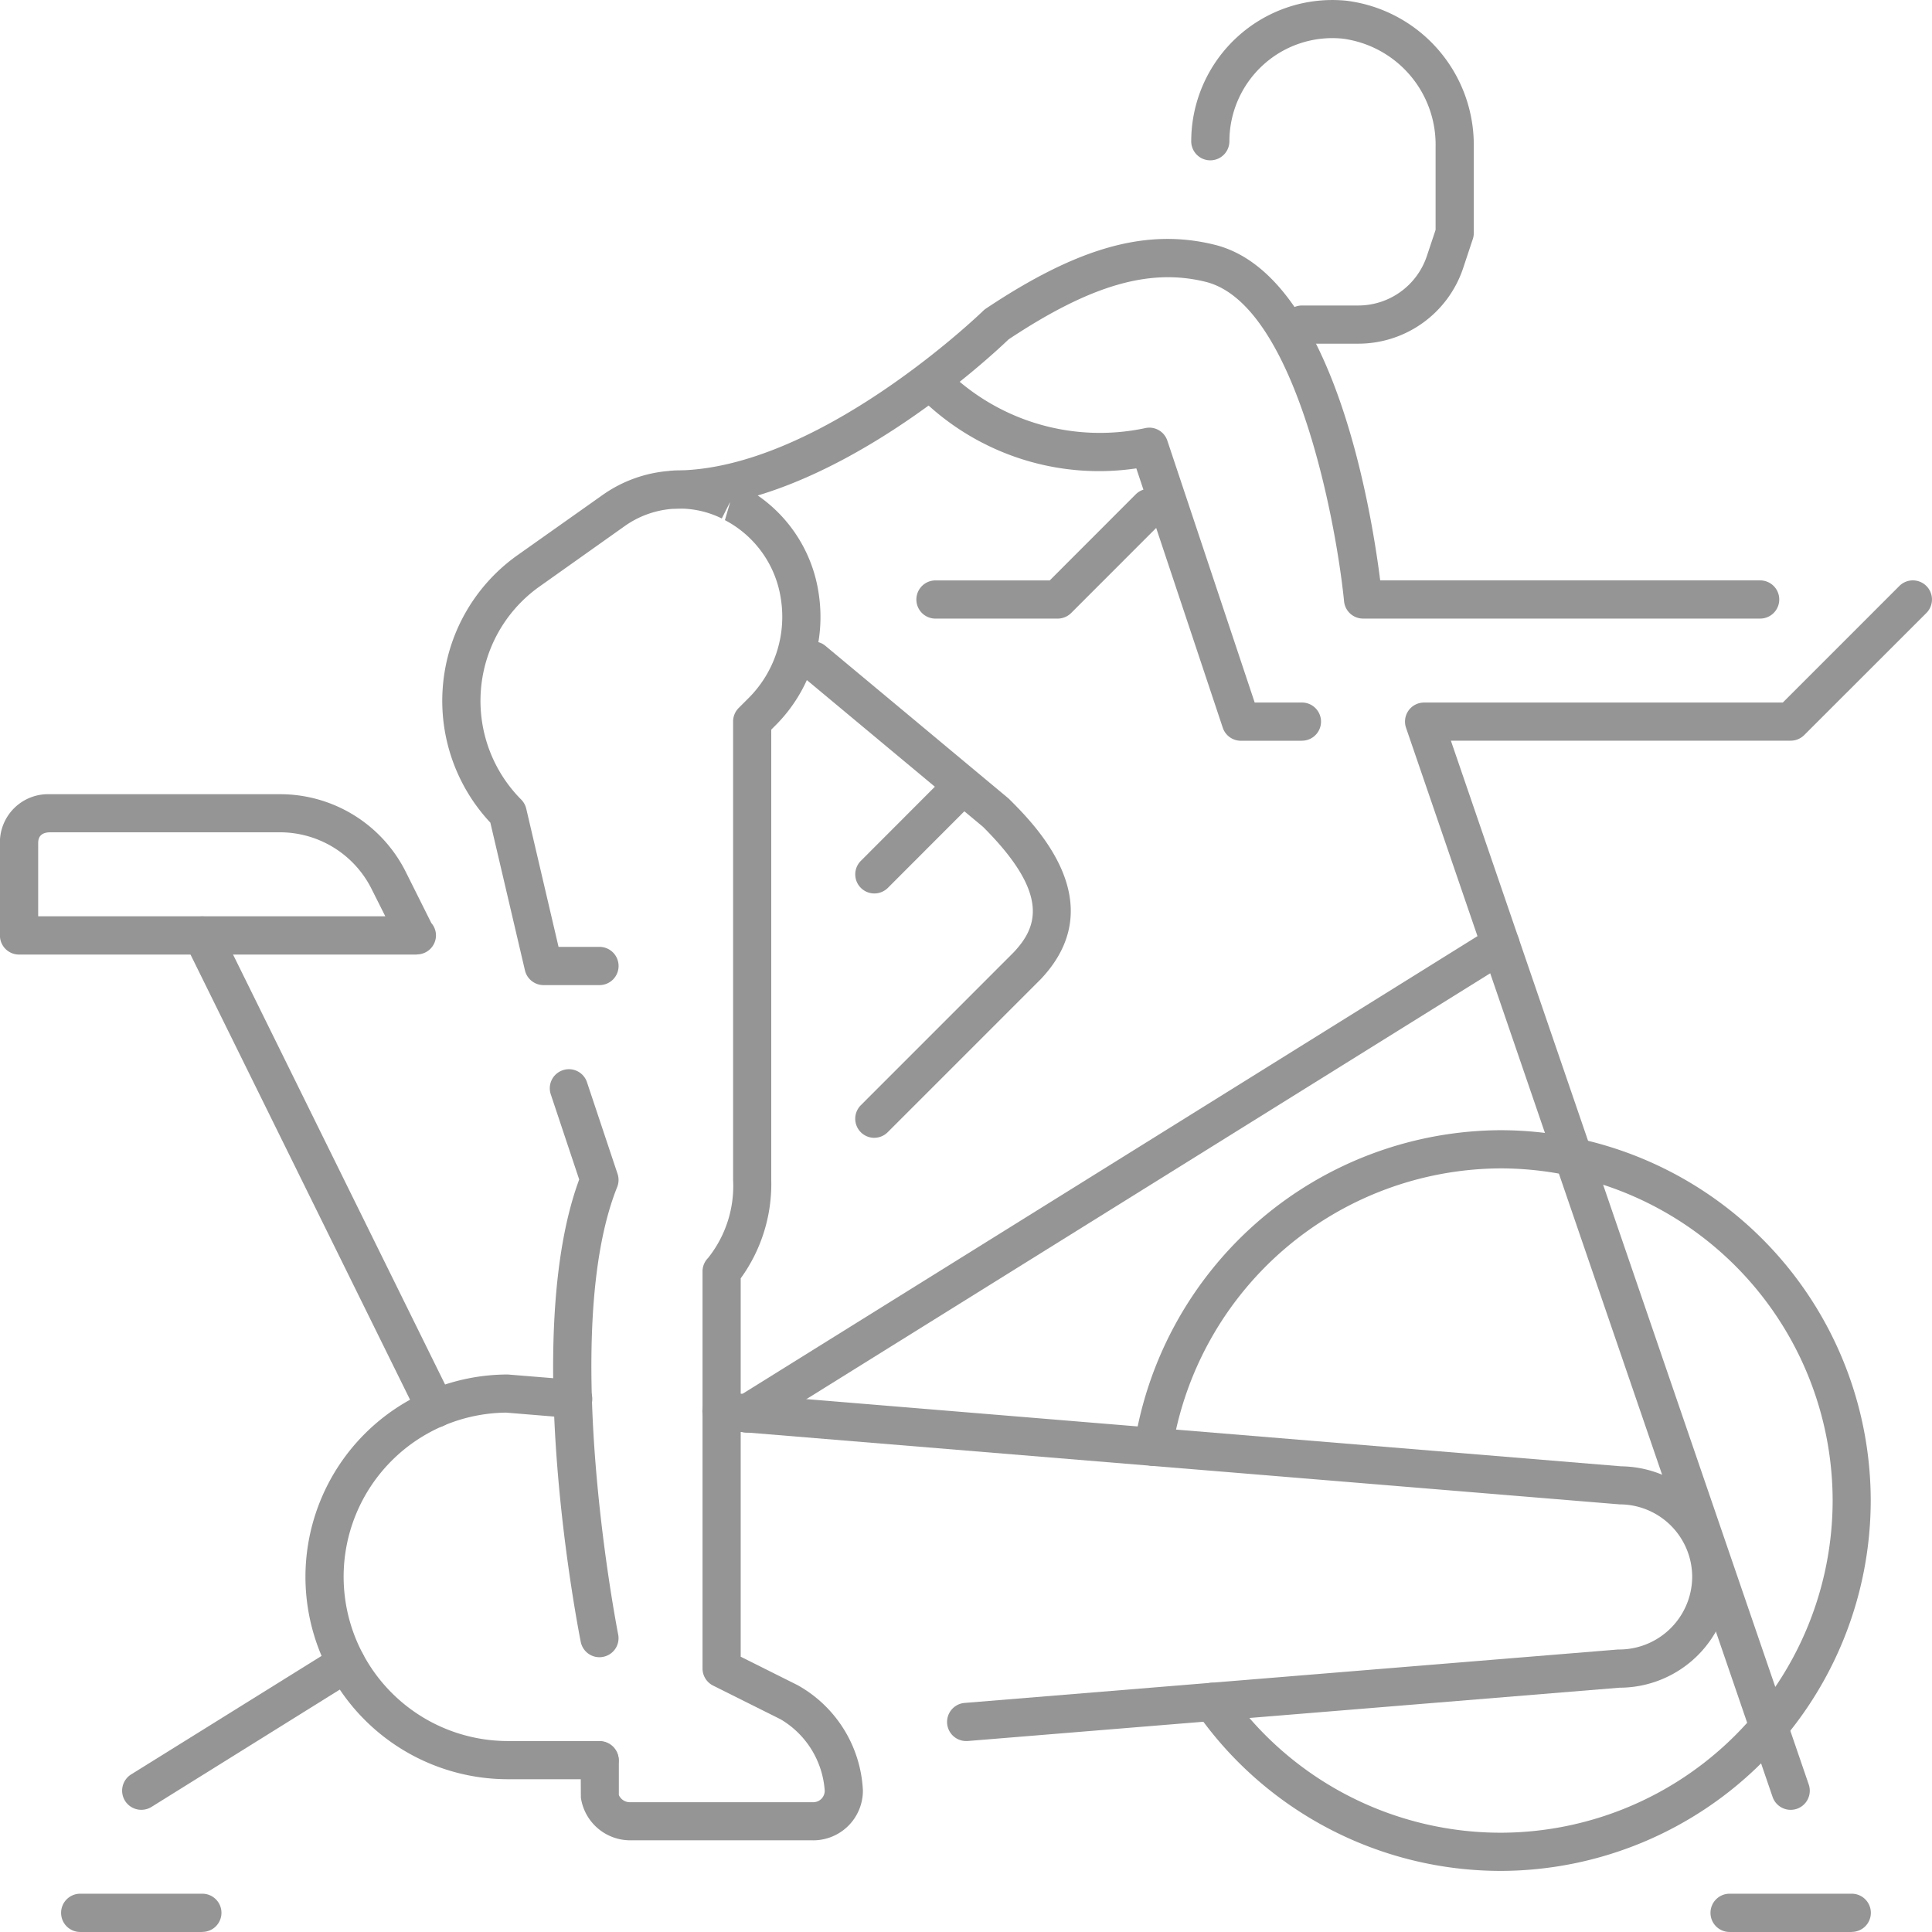 <svg xmlns="http://www.w3.org/2000/svg" width="78.229" height="78.228" viewBox="0 0 78.229 78.228"><g transform="translate(0 0)"><g transform="translate(0 0)"><g transform="translate(0 32.158)"><path d="M.376,1.2H14.431L13.884.111A4.15,4.15,0,0,0,10.15-2.2H.84c-.464.015-.464.329-.464.461ZM15.708,2.75a.087.087,0,0,1-.026,0H-.4a.773.773,0,0,1-.773-.773V-1.735A1.952,1.952,0,0,1,.84-3.743h9.31A5.691,5.691,0,0,1,15.268-.582l1.026,2.054a.766.766,0,0,1,.189.5.774.774,0,0,1-.775.773" transform="translate(1.17 3.743)" fill="#959595"/></g><g transform="translate(17.91 19.047)"><path d="M3.656,13.5h-7.42a2.019,2.019,0,0,1-1.99-1.729l-.008-1.5A.772.772,0,0,1-4.989,9.5a.772.772,0,0,1,.773.773v1.394a.487.487,0,0,0,.452.291h7.42a.465.465,0,0,0,.464-.464A3.646,3.646,0,0,0,2.333,8.6L-.4,7.235a.774.774,0,0,1-.428-.693V-9.536A.777.777,0,0,1-.6-10.083a4.674,4.674,0,0,0,1.01-3.16V-31.8a.776.776,0,0,1,.226-.549l.412-.412a4.651,4.651,0,0,0,1.3-3.982A4.315,4.315,0,0,0,.079-39.955L.3-40.713l-.348.691a3.841,3.841,0,0,0-3.96.329l-3.459,2.454A5.668,5.668,0,0,0-9.8-33.1a5.668,5.668,0,0,0,1.636,4.466.781.781,0,0,1,.2.37l1.306,5.588H-5a.773.773,0,0,1,.773.773A.773.773,0,0,1-5-21.128H-7.267a.774.774,0,0,1-.752-.6l-1.4-5.978a7.219,7.219,0,0,1-1.923-5.521A7.223,7.223,0,0,1-8.37-38.5L-4.9-40.955A5.4,5.4,0,0,1,.645-41.4l.152.078a5.848,5.848,0,0,1,3.081,4.354,6.206,6.206,0,0,1-1.737,5.309l-.186.186v18.233A6.507,6.507,0,0,1,.718-9.254V6.066L3.024,7.219a5.16,5.16,0,0,1,2.642,4.272,2.012,2.012,0,0,1-2.01,2.01" transform="translate(11.364 41.969)" fill="#959595"/></g><g transform="translate(32.157 25.974)"><path d="M.79,4.892a.773.773,0,0,1-.547-1.32L6.427-2.614C7.391-3.636,7.922-4.973,5.191-7.7l-7.368-6.138a.772.772,0,0,1-.1-1.089.772.772,0,0,1,1.089-.1L6.231-8.843c1.084,1.079,4.223,4.215,1.3,7.308l-6.2,6.2a.774.774,0,0,1-.547.226" transform="translate(2.456 15.206)" fill="#959595"/></g><g transform="translate(2.474 76.682)"><path d="M1.392.376H-3.555A.773.773,0,0,1-4.328-.4a.773.773,0,0,1,.773-.773H1.392A.773.773,0,0,1,2.165-.4a.773.773,0,0,1-.773.773" transform="translate(4.328 1.17)" fill="#959595"/></g><g transform="translate(69.26 76.682)"><path d="M1.392.376H-3.555A.773.773,0,0,1-4.328-.4a.773.773,0,0,1,.773-.773H1.392A.773.773,0,0,1,2.165-.4a.773.773,0,0,1-.773.773" transform="translate(4.328 1.17)" fill="#959595"/></g><g transform="translate(56.892 23.5)"><path d="M3.8,12.117a.774.774,0,0,1-.732-.523L-11.773-31.694a.774.774,0,0,1,.1-.7.771.771,0,0,1,.629-.324H3.481l4.72-4.72a.773.773,0,0,1,1.094,0,.773.773,0,0,1,0,1.094L4.348-31.4a.773.773,0,0,1-.547.226H-9.958L4.533,11.094a.775.775,0,0,1-.482.982.785.785,0,0,1-.25.041" transform="translate(11.814 37.665)" fill="#959595"/></g><g transform="translate(29.474 37.464)"><path d="M.188,5A.777.777,0,0,1-.47,4.637.777.777,0,0,1-.223,3.571l30.511-19a.775.775,0,0,1,1.067.247.777.777,0,0,1-.247,1.067L.6,4.884A.774.774,0,0,1,.188,5" transform="translate(0.586 15.545)" fill="#959595"/></g><g transform="translate(4.947 66.571)"><path d="M.188,1.633A.777.777,0,0,1-.47,1.27.777.777,0,0,1-.223.2L8.071-4.961a.776.776,0,0,1,1.067.247.777.777,0,0,1-.248,1.065L.6,1.517a.774.774,0,0,1-.408.116" transform="translate(0.586 5.077)" fill="#959595"/></g><g transform="translate(22.261 43.289)"><path d="M.489,5.8a.772.772,0,0,1-.756-.623c-.1-.506-2.424-12.327-.063-18.721l-1.15-3.447a.771.771,0,0,1,.488-.978.77.77,0,0,1,.978.488l1.238,3.71a.769.769,0,0,1-.016.533c-2.361,5.9.017,17.991.04,18.114a.769.769,0,0,1-.607.908A.742.742,0,0,1,.489,5.8" transform="translate(1.521 18.014)" fill="#959595"/></g><g transform="translate(34.629 31.167)"><path d="M.188,1.219A.773.773,0,0,1-.359-.1L3.1-3.564a.773.773,0,0,1,1.094,0,.773.773,0,0,1,0,1.094L.736.993a.774.774,0,0,1-.547.226" transform="translate(0.586 3.791)" fill="#959595"/></g><g transform="translate(7.422 37.107)"><path d="M2.487,5.037a.772.772,0,0,1-.693-.431L-7.65-14.544A.774.774,0,0,1-7.3-15.58a.777.777,0,0,1,1.035.352L3.179,3.922a.774.774,0,0,1-.693,1.116" transform="translate(7.73 15.658)" fill="#959595"/></g><g transform="translate(37.105 19.79)"><path d="M1.392,1.28H-3.555A.773.773,0,0,1-4.328.507a.773.773,0,0,1,.773-.773H1.072L4.555-3.752a.775.775,0,0,1,1.094,0,.777.777,0,0,1,0,1.094L1.939,1.054a.779.779,0,0,1-.547.226" transform="translate(4.328 3.978)" fill="#959595"/></g><g transform="translate(37.102 14.842)"><path d="M3.8,3.688H1.328a.772.772,0,0,1-.734-.529l-3.5-10.5a10.294,10.294,0,0,1-8.684-2.8.775.775,0,0,1,0-1.094.775.775,0,0,1,1.1,0A8.824,8.824,0,0,0-2.568-8.966a.768.768,0,0,1,.919.506l3.536,10.6H3.8a.773.773,0,0,1,0,1.546" transform="translate(11.815 11.464)" fill="#959595"/></g><g transform="translate(26.551 9.68)"><path d="M10.885,3.74H-5.194a.773.773,0,0,1-.769-.7c-.33-3.291-1.98-12.029-5.6-12.934-2.277-.566-4.667.128-7.984,2.329-.71.682-7.312,6.854-13.513,6.854a.773.773,0,0,1-.773-.773.773.773,0,0,1,.773-.773c5.8,0,12.419-6.4,12.485-6.466a.8.8,0,0,1,.112-.09c3.747-2.5,6.521-3.266,9.274-2.58C-6.407-10.193-4.863-.679-4.5,2.194H10.885a.773.773,0,0,1,0,1.546" transform="translate(33.835 11.627)" fill="#959595"/></g><g transform="translate(48.236 0)"><path d="M1.644,3.387H-.629A.773.773,0,0,1-1.4,2.614a.773.773,0,0,1,.773-.773H1.644A2.931,2.931,0,0,0,4.43-.167l.352-1.055V-4.595A4.328,4.328,0,0,0,1.02-8.964,4.158,4.158,0,0,0-2.2-7.9a4.187,4.187,0,0,0-1.367,3.09.773.773,0,0,1-.773.773.772.772,0,0,1-.773-.773A5.731,5.731,0,0,1-3.238-9.041,5.7,5.7,0,0,1,1.168-10.5a5.883,5.883,0,0,1,5.16,5.908v3.5a.77.77,0,0,1-.04.245L5.9.321A4.477,4.477,0,0,1,1.644,3.387" transform="translate(5.111 10.529)" fill="#959595"/></g><g transform="translate(12.368 55.657)"><path d="M2.9,3.988H-.812A8.2,8.2,0,0,1-9.007-4.2,8.2,8.2,0,0,1-.812-12.4l2.709.221a.771.771,0,0,1,.707.833.776.776,0,0,1-.834.708l-2.645-.218A6.645,6.645,0,0,0-7.461-4.2,6.655,6.655,0,0,0-.812,2.442H2.9a.773.773,0,1,1,0,1.546" transform="translate(9.007 12.398)" fill="#959595"/></g><g transform="translate(28.437 56.37)"><path d="M2.6,3.438a.773.773,0,0,1-.062-1.544L28.991-.269a2.958,2.958,0,0,0,3-2.939,2.94,2.94,0,0,0-2.935-2.937l-36.435-3a.775.775,0,0,1-.707-.834.793.793,0,0,1,.834-.707l36.372,3h0a4.471,4.471,0,0,1,4.414,4.481,4.487,4.487,0,0,1-4.482,4.483L2.668,3.436l-.065,0" transform="translate(8.091 10.689)" fill="#959595"/></g><g transform="translate(45.926 45.763)"><path d="M3.61,7.3A15.026,15.026,0,0,1-8.683.9.775.775,0,0,1-8.493-.18.776.776,0,0,1-7.416.009,13.472,13.472,0,0,0,3.61,5.754,13.464,13.464,0,0,0,17.058-7.7,13.465,13.465,0,0,0,3.61-21.146,13.535,13.535,0,0,0-9.685-9.753a.763.763,0,0,1-.882.646.773.773,0,0,1-.646-.882A15.09,15.09,0,0,1,3.61-22.692,15.011,15.011,0,0,1,18.6-7.7,15.012,15.012,0,0,1,3.61,7.3" transform="translate(11.222 22.692)" fill="#959595"/></g></g></g></svg>